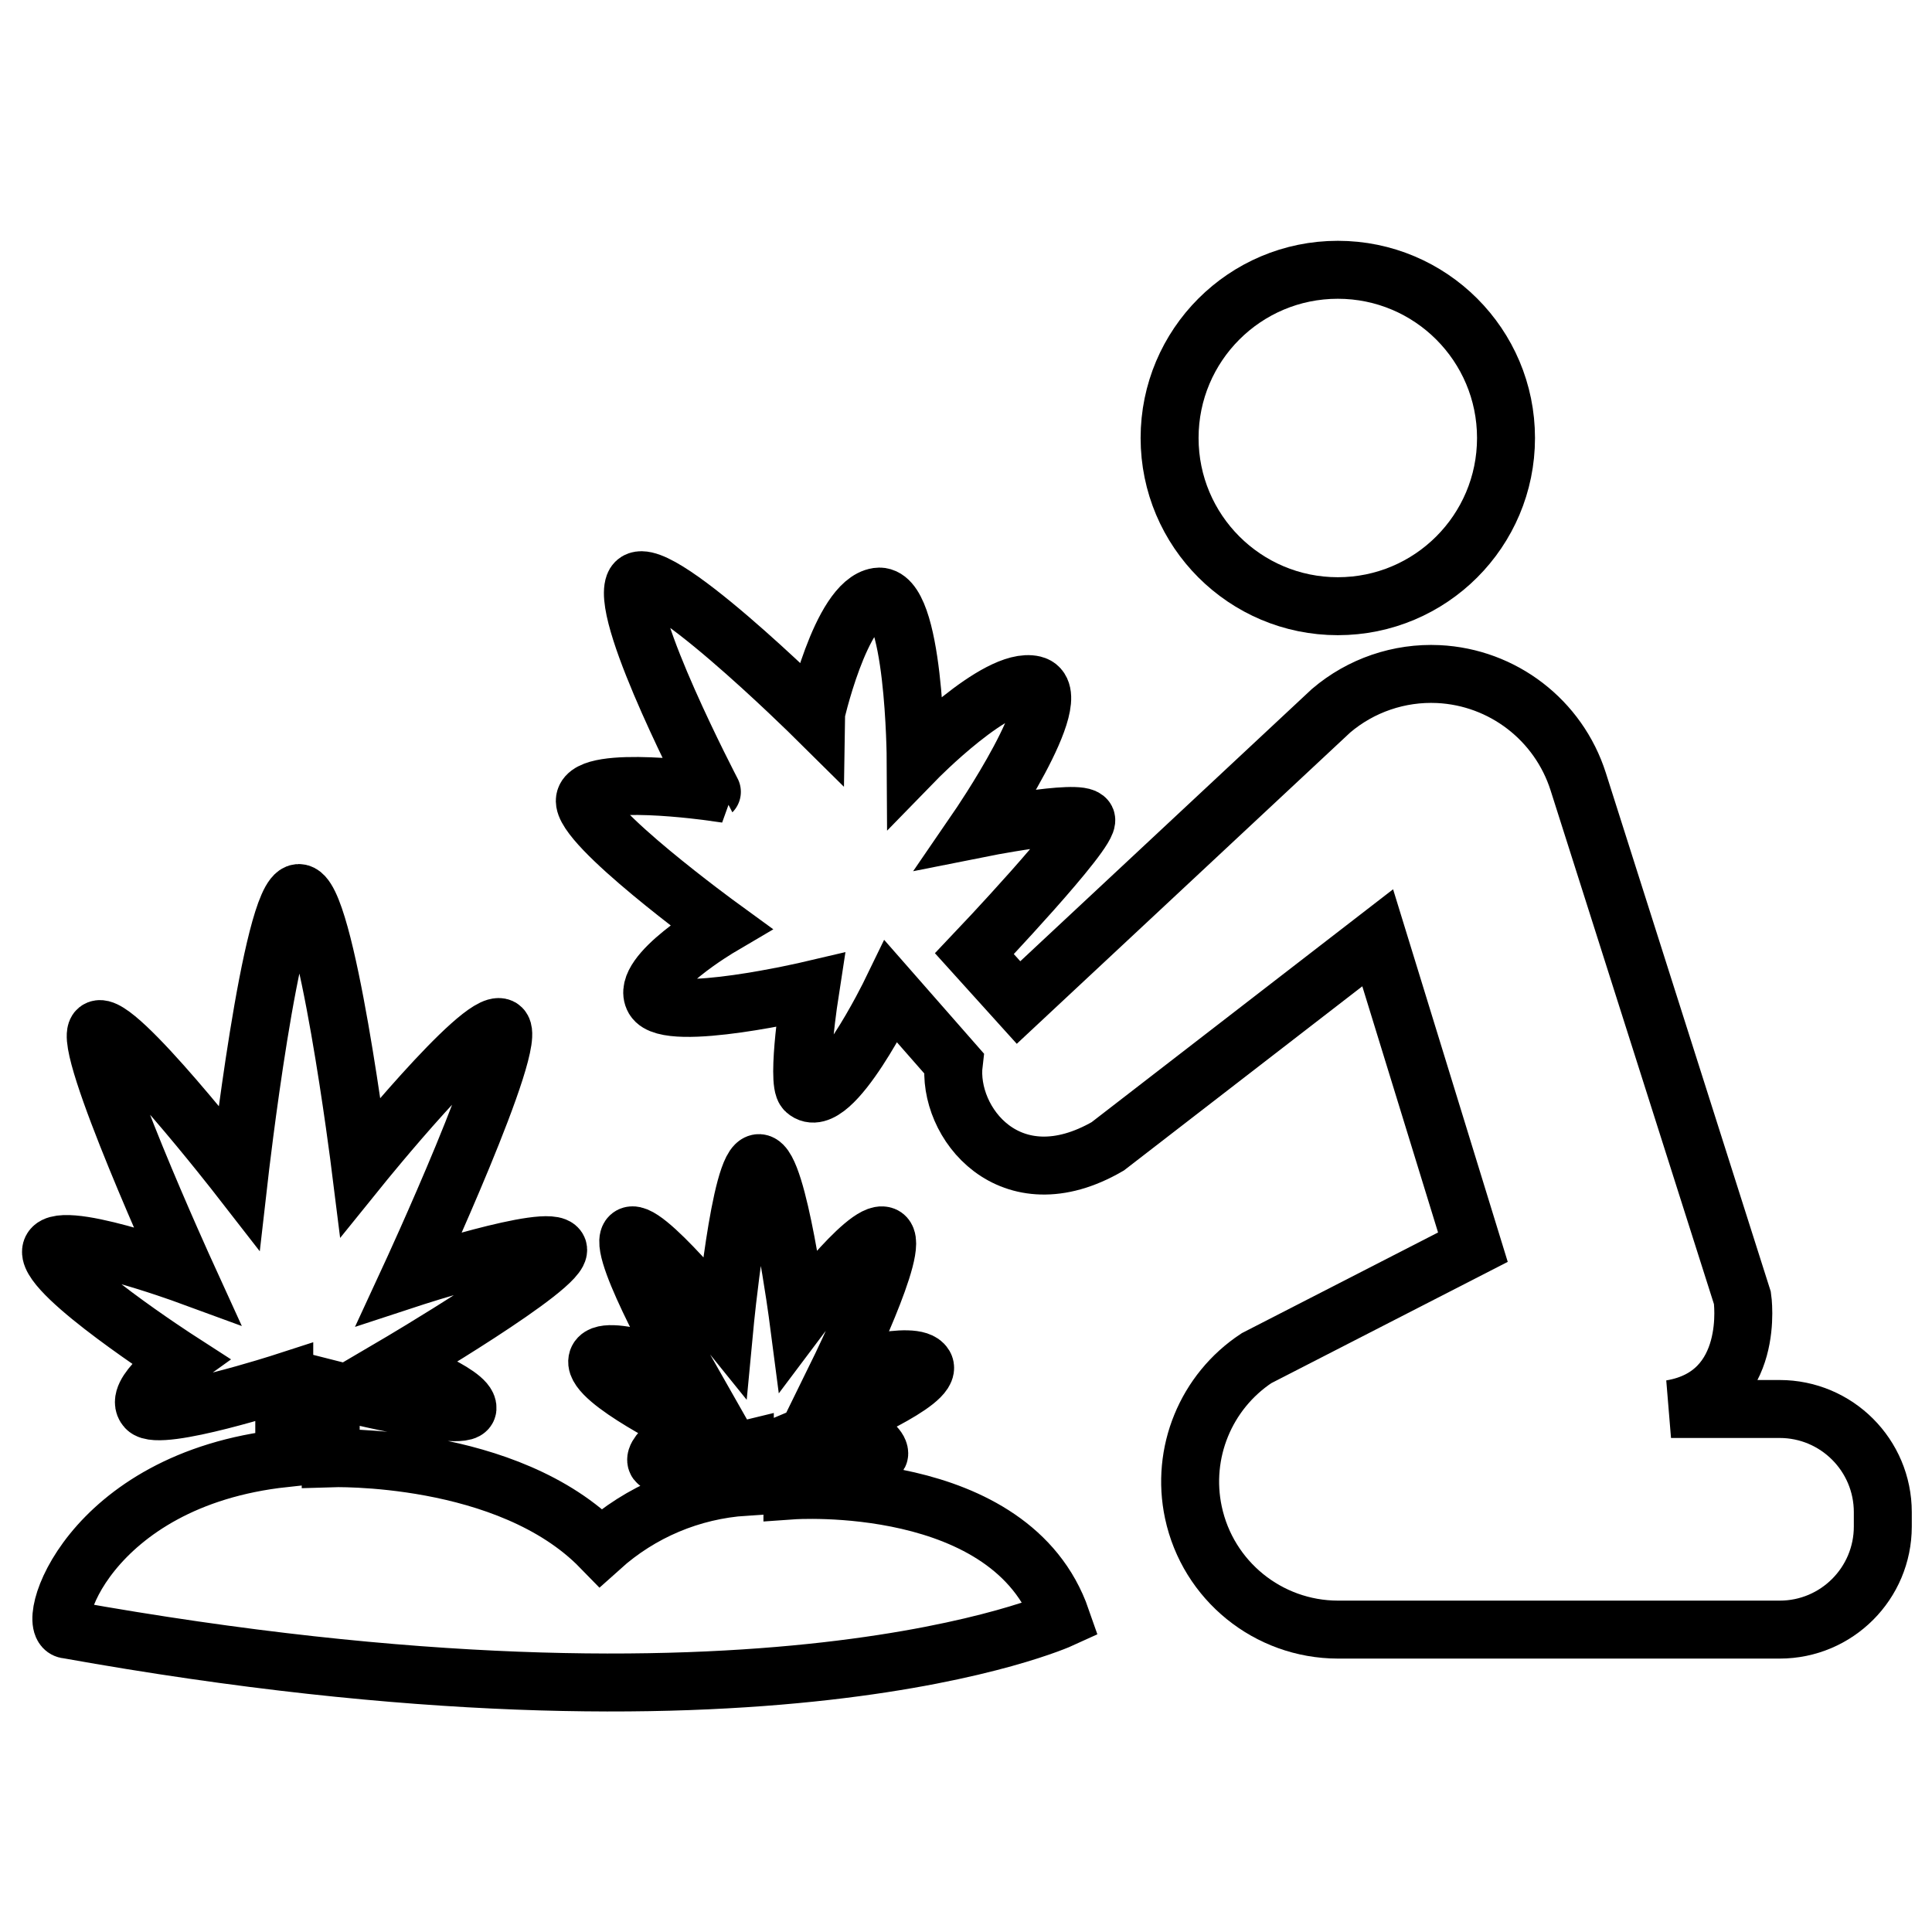 <?xml version="1.0" encoding="utf-8"?>
<!-- Generator: Adobe Illustrator 16.0.0, SVG Export Plug-In . SVG Version: 6.00 Build 0)  -->
<!DOCTYPE svg PUBLIC "-//W3C//DTD SVG 1.1//EN" "http://www.w3.org/Graphics/SVG/1.1/DTD/svg11.dtd">
<svg version="1.1" id="Layer_1" xmlns="http://www.w3.org/2000/svg" xmlns:xlink="http://www.w3.org/1999/xlink" x="0px" y="0px"
	 width="200px" height="200px" viewBox="-22.5 -55.5 200 200" enable-background="new -22.5 -55.5 200 200" xml:space="preserve">
<title>Harvesting</title>
<circle fill="none" stroke="#000000" stroke-width="6" stroke-miterlimit="10" cx="115.989" cy="-10.159" r="17.413"/>
<path fill="none" stroke="#000000" stroke-width="6" stroke-miterlimit="10" d="M82.938,48.281l32.354-30.206
	c3.084-2.627,7.054-3.984,11.104-3.794l0,0c6.677,0.322,12.446,4.759,14.478,11.127l17,53.461c0,0,1.478,10.014-7.392,11.49h11.243
	c5.9,0,10.682,4.782,10.682,10.684v1.478c0,5.896-4.777,10.675-10.671,10.675c-0.004,0-0.009,0-0.011,0h-45.735
	c-7.217-0.016-13.445-5.065-14.95-12.124l0,0c-1.315-6.161,1.277-12.5,6.535-15.974l22.398-11.492l-9.855-32.026L92.17,63.171
	c-10.102,5.844-16.674-2.454-15.935-8.614l-6.485-7.392c0,0-6.159,12.695-8.869,10.229c-0.986-0.887,0.492-10.396,0.492-10.396
	s-14.703,3.449-16.181,0.905c-1.478-2.541,6.898-7.468,6.898-7.468S37.644,29.921,38.047,27.289
	c0.405-2.631,13.147-0.817,13.147-0.817S41.832,8.566,43.142,5.038s18.725,13.718,18.725,13.718S64.498,6.841,68.351,6.27
	c3.853-0.572,3.941,16.881,3.941,16.881s8.448-8.672,12.219-7.766c3.776,0.907-5.833,14.911-5.833,14.911s10.682-2.139,11.255-0.985
	c0.571,1.153-11.561,13.915-11.561,13.915L82.938,48.281z"/>
<path fill="none" stroke="#000000" stroke-width="6" stroke-miterlimit="10" d="M6.927,95.455v-7.883c0,0-12.93,4.187-14.29,2.708
	c-1.36-1.478,3.45-4.927,3.45-4.927s-13.55-8.741-13.305-11.333c0.247-2.591,14.043,2.464,14.043,2.464s-10.958-24.017-9.233-25.375
	c1.725-1.362,14.654,15.273,14.654,15.273s3.331-29.189,6.159-29.435c2.828-0.247,6.406,28.332,6.406,28.332
	s12.446-15.402,14.535-14.416c2.089,0.984-9.48,25.995-9.48,25.995s14.654-4.81,15.393-3.084
	c0.74,1.726-16.871,12.072-16.871,12.072s7.637,2.837,7.508,4.434c-0.127,1.598-14.161-1.969-14.161-1.969v7.144
	c0,0,18.35-0.612,27.958,9.245c4.125-3.709,9.376-5.924,14.911-6.289v-3.814c0,0-8.505,2.089-9.116,1.232s3.322-3.577,3.322-3.577
	s-9.855-4.799-9.481-6.898c0.375-2.098,9.362,1.36,9.362,1.36s-7.144-12.565-6.04-14.172c1.103-1.604,9.854,9.245,9.854,9.245
	s1.607-17.001,3.577-16.882c1.971,0.119,4.06,16.143,4.06,16.143s7.027-9.362,8.869-8.623c1.844,0.74-4.681,14.042-4.681,14.042
	s7.884-2.347,8.87-0.62c0.985,1.726-8.988,5.912-8.988,5.912s4.307,1.973,4.307,3.203c0,1.232-8.988,0-8.988,0v3.823
	c0,0,22.667-1.606,27.84,13.305c0,0-30.679,14.042-102.865,1.105C-18.075,113.195-13.522,97.672,6.927,95.455z"/>
</svg>
